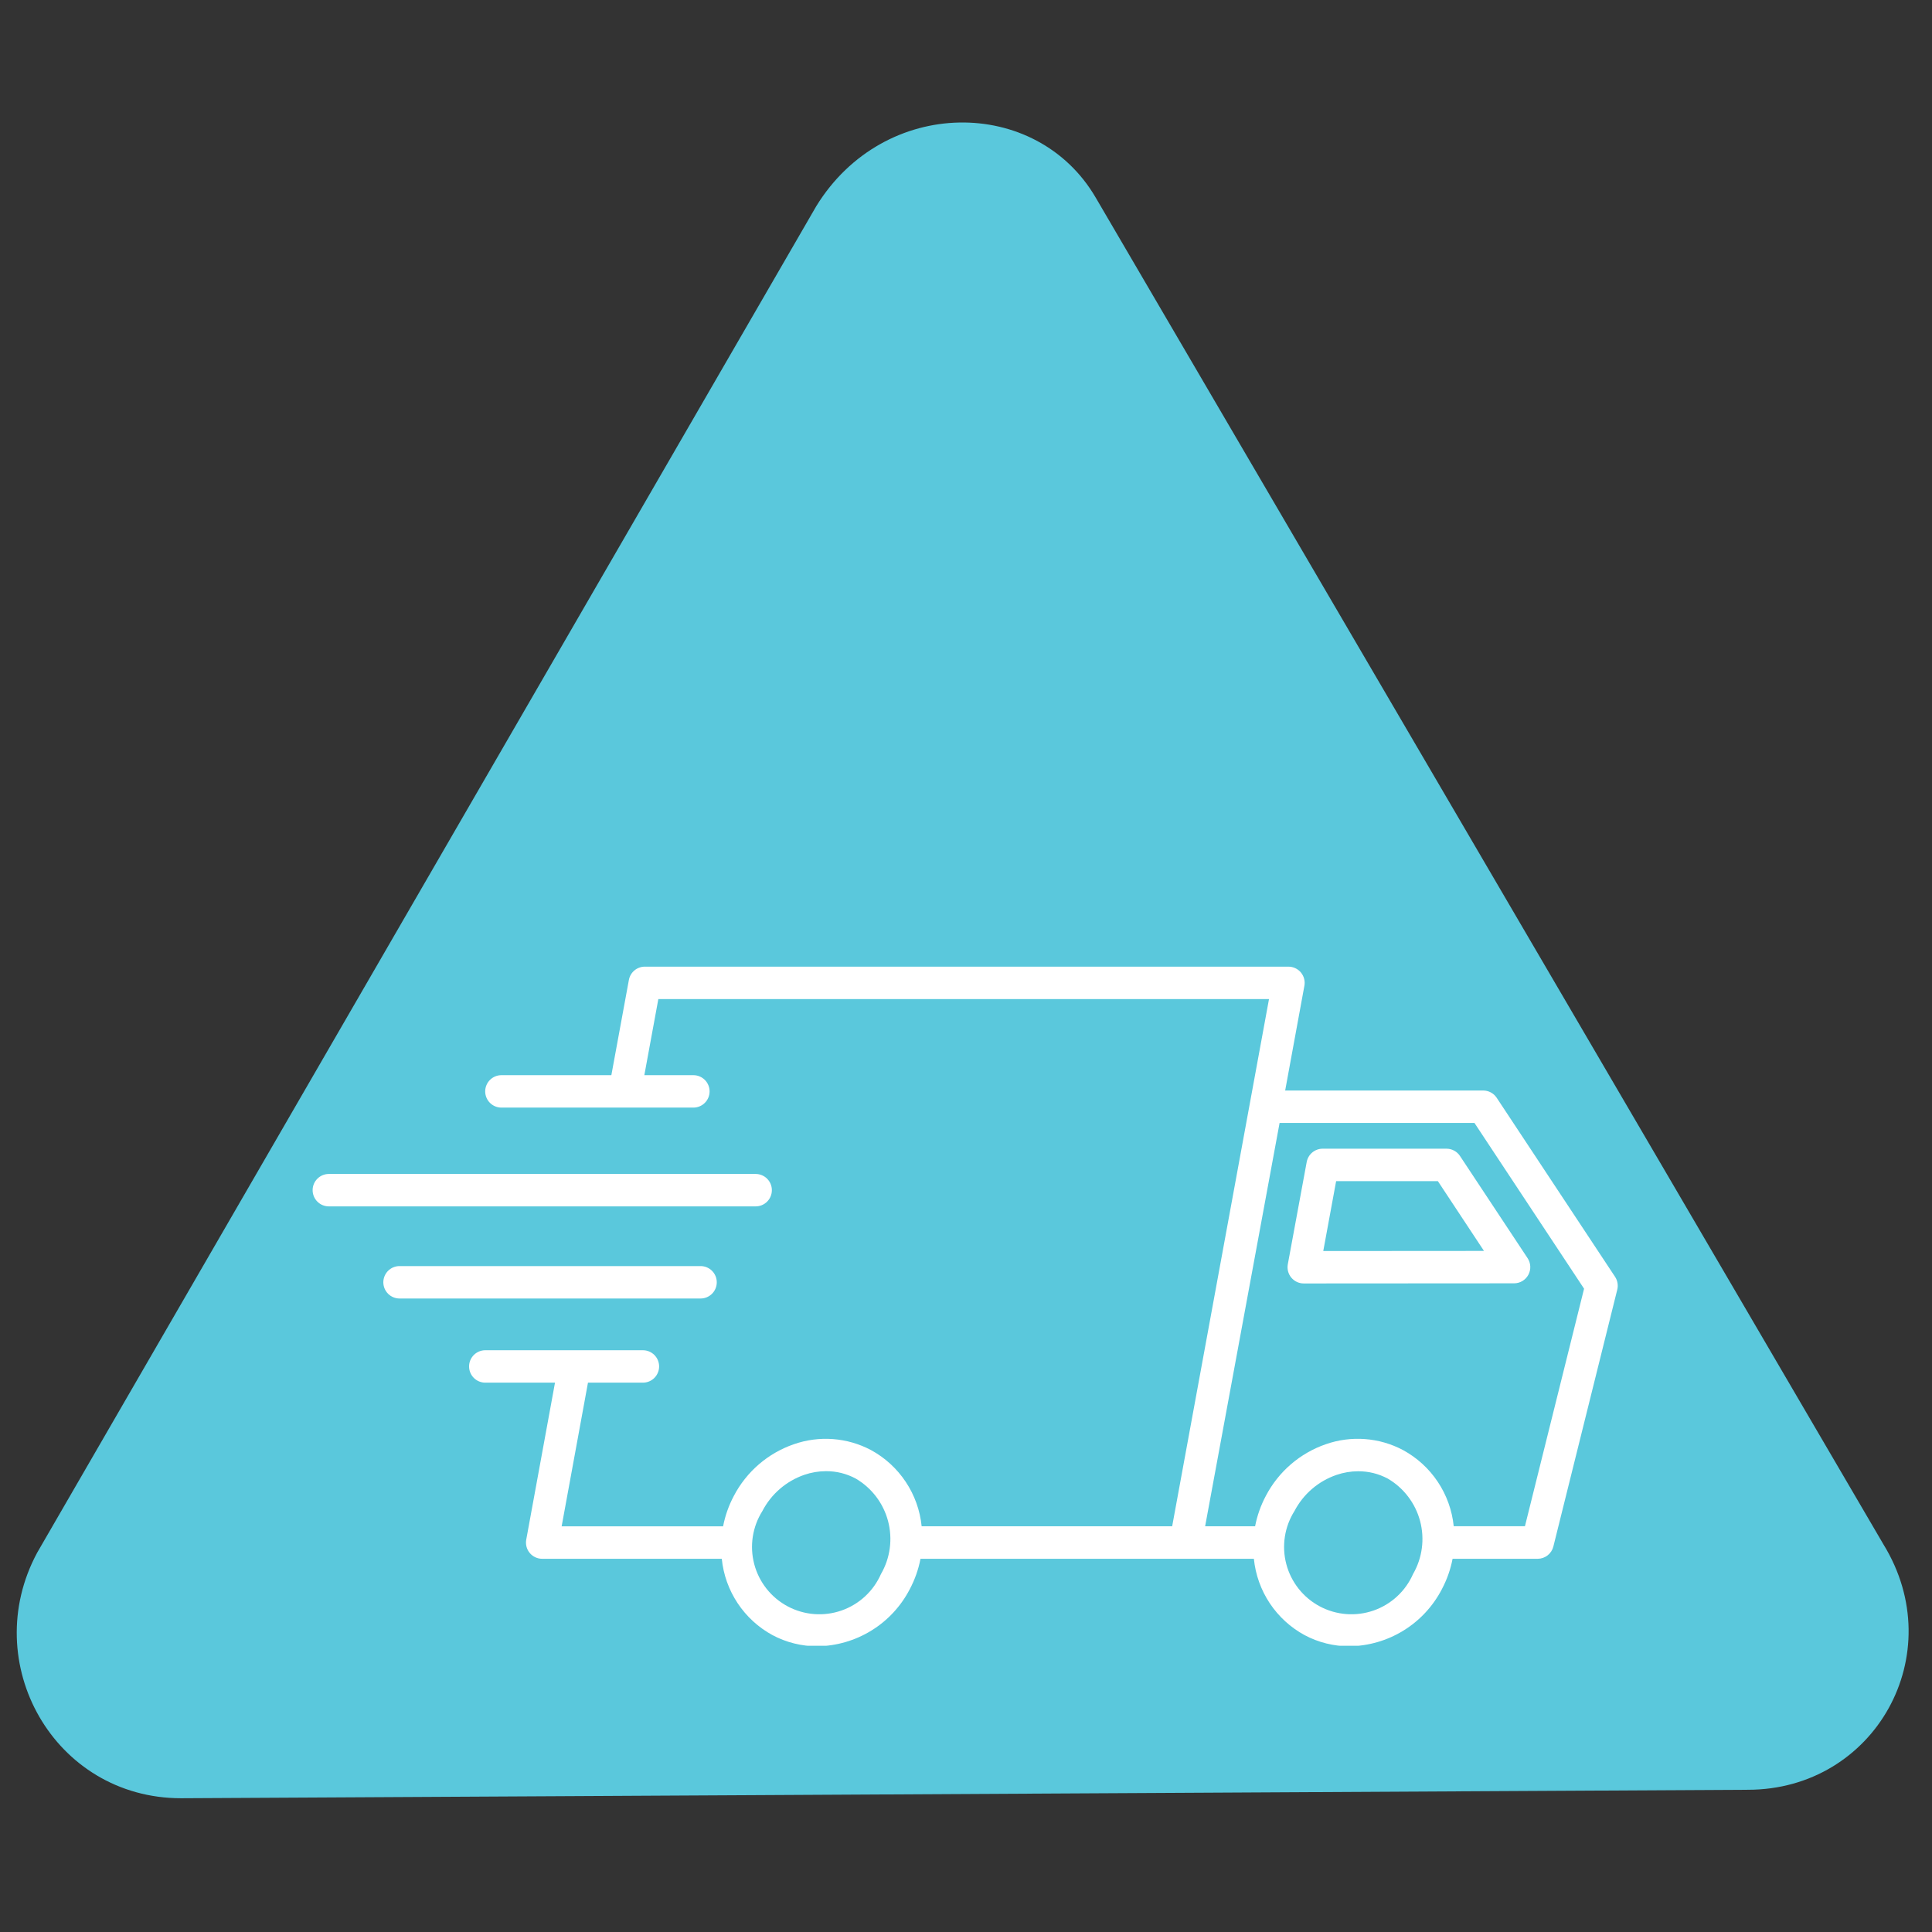 <?xml version="1.0" encoding="UTF-8"?> <svg xmlns="http://www.w3.org/2000/svg" xmlns:xlink="http://www.w3.org/1999/xlink" width="1080" zoomAndPan="magnify" viewBox="0 0 810 810" height="1080" preserveAspectRatio="xMidYMid meet" version="1.0"><rect x="0" y="0" width="810" height="810" fill="#333333" stroke="none"/><defs><clipPath id="70002669d7"><path d="M 7 51 L 800.16 51 L 800.16 753.922 L 7 753.922 Z M 7 51 " clip-rule="nonzero"></path></clipPath><clipPath id="5ebae948f1"><path d="M 196 405 L 679 405 L 679 690 L 196 690 Z M 196 405 " clip-rule="nonzero"></path></clipPath></defs><g clip-path="url(#70002669d7)"><path fill="#5ac8dc" d="M 342.234 86.426 L 15.59 650.957 C -9.262 697.113 22.691 753.922 75.949 753.922 L 732.789 750.371 C 786.047 750.371 818 693.566 789.598 647.406 L 459.402 82.879 C 434.551 40.273 370.641 40.273 342.234 86.426 Z M 342.234 86.426 " fill-opacity="1" fill-rule="nonzero"></path></g><g clip-path="url(#5ebae948f1)"><path fill="#ffffff" d="M 677.113 535.289 L 627.492 460.246 C 626.863 459.297 626.047 458.551 625.043 458.012 C 624.039 457.473 622.965 457.203 621.824 457.203 L 538.812 457.203 L 546.871 413.301 C 546.961 412.809 547 412.316 546.98 411.816 C 546.961 411.32 546.891 410.828 546.762 410.348 C 546.637 409.867 546.461 409.402 546.23 408.961 C 546.004 408.516 545.73 408.105 545.41 407.719 C 545.094 407.336 544.738 406.992 544.344 406.688 C 543.949 406.387 543.523 406.125 543.074 405.914 C 542.621 405.703 542.152 405.543 541.668 405.434 C 541.18 405.328 540.688 405.273 540.191 405.273 L 270.344 405.273 C 269.551 405.273 268.777 405.406 268.031 405.68 C 267.285 405.949 266.605 406.34 265.996 406.848 C 265.387 407.355 264.879 407.953 264.48 408.637 C 264.078 409.324 263.805 410.059 263.664 410.84 L 256.316 450.773 L 210.215 450.773 C 209.77 450.773 209.328 450.816 208.891 450.902 C 208.453 450.988 208.027 451.117 207.613 451.289 C 207.203 451.461 206.812 451.668 206.441 451.918 C 206.07 452.164 205.727 452.445 205.41 452.762 C 205.094 453.078 204.812 453.422 204.566 453.793 C 204.316 454.164 204.105 454.555 203.938 454.969 C 203.766 455.379 203.637 455.805 203.551 456.242 C 203.461 456.68 203.418 457.121 203.418 457.57 C 203.418 458.016 203.461 458.457 203.551 458.895 C 203.637 459.332 203.766 459.758 203.938 460.172 C 204.105 460.582 204.316 460.973 204.566 461.344 C 204.812 461.715 205.094 462.059 205.41 462.375 C 205.727 462.691 206.07 462.973 206.441 463.223 C 206.812 463.469 207.203 463.68 207.613 463.848 C 208.027 464.02 208.453 464.148 208.891 464.234 C 209.328 464.324 209.77 464.367 210.215 464.367 L 290.703 464.367 C 291.148 464.367 291.59 464.324 292.027 464.234 C 292.465 464.148 292.891 464.02 293.301 463.848 C 293.715 463.68 294.105 463.469 294.477 463.223 C 294.848 462.973 295.191 462.691 295.508 462.375 C 295.824 462.059 296.105 461.715 296.352 461.344 C 296.602 460.973 296.809 460.582 296.98 460.172 C 297.152 459.758 297.281 459.332 297.367 458.895 C 297.453 458.457 297.5 458.016 297.5 457.57 C 297.5 457.121 297.453 456.68 297.367 456.242 C 297.281 455.805 297.152 455.379 296.98 454.969 C 296.809 454.555 296.602 454.164 296.352 453.793 C 296.105 453.422 295.824 453.078 295.508 452.762 C 295.191 452.445 294.848 452.164 294.477 451.918 C 294.105 451.668 293.715 451.461 293.301 451.289 C 292.891 451.117 292.465 450.988 292.027 450.902 C 291.59 450.816 291.148 450.773 290.703 450.773 L 270.141 450.773 L 276.012 418.867 L 532.035 418.867 L 491.434 639.91 L 386.406 639.91 C 386.238 638.25 385.973 636.609 385.605 634.98 C 385.238 633.355 384.773 631.758 384.211 630.188 C 383.648 628.617 382.992 627.09 382.246 625.598 C 381.496 624.109 380.66 622.668 379.738 621.281 C 378.816 619.895 377.812 618.566 376.727 617.301 C 375.641 616.035 374.484 614.84 373.254 613.711 C 372.023 612.586 370.73 611.543 369.371 610.574 C 368.012 609.605 366.602 608.727 365.137 607.93 C 362.672 606.625 360.102 605.59 357.426 604.816 C 354.746 604.047 352.02 603.555 349.242 603.344 C 346.461 603.137 343.691 603.211 340.93 603.574 C 338.164 603.938 335.469 604.578 332.836 605.496 C 330.152 606.422 327.578 607.59 325.117 609.004 C 322.652 610.418 320.344 612.051 318.191 613.902 C 316.039 615.754 314.078 617.793 312.312 620.016 C 310.547 622.238 309.004 624.609 307.688 627.125 C 305.539 631.164 304.031 635.426 303.16 639.918 L 235.473 639.918 L 246.512 579.688 L 269.543 579.688 C 269.988 579.688 270.43 579.645 270.867 579.555 C 271.305 579.469 271.73 579.34 272.145 579.168 C 272.555 579 272.945 578.789 273.316 578.543 C 273.688 578.293 274.031 578.012 274.348 577.695 C 274.664 577.379 274.945 577.035 275.195 576.664 C 275.441 576.293 275.652 575.902 275.82 575.492 C 275.992 575.078 276.121 574.652 276.207 574.215 C 276.297 573.777 276.34 573.336 276.34 572.891 C 276.34 572.445 276.297 572 276.207 571.562 C 276.121 571.125 275.992 570.699 275.82 570.289 C 275.652 569.875 275.441 569.484 275.195 569.113 C 274.945 568.742 274.664 568.398 274.348 568.082 C 274.031 567.77 273.688 567.484 273.316 567.238 C 272.945 566.988 272.555 566.781 272.145 566.609 C 271.73 566.438 271.305 566.309 270.867 566.223 C 270.43 566.137 269.988 566.094 269.543 566.094 L 203.461 566.094 C 203.012 566.094 202.57 566.137 202.133 566.223 C 201.695 566.309 201.27 566.438 200.859 566.609 C 200.445 566.781 200.055 566.988 199.684 567.238 C 199.312 567.484 198.969 567.77 198.652 568.082 C 198.34 568.398 198.055 568.742 197.809 569.113 C 197.559 569.484 197.352 569.875 197.18 570.289 C 197.008 570.699 196.879 571.125 196.793 571.562 C 196.707 572 196.664 572.445 196.664 572.891 C 196.664 573.336 196.707 573.777 196.793 574.215 C 196.879 574.652 197.008 575.078 197.18 575.492 C 197.352 575.902 197.559 576.293 197.809 576.664 C 198.055 577.035 198.34 577.379 198.652 577.695 C 198.969 578.012 199.312 578.293 199.684 578.543 C 200.055 578.789 200.445 579 200.859 579.168 C 201.27 579.34 201.695 579.469 202.133 579.555 C 202.57 579.645 203.012 579.688 203.461 579.688 L 232.688 579.688 L 220.629 645.504 C 220.539 645.992 220.504 646.488 220.523 646.984 C 220.539 647.484 220.613 647.973 220.738 648.457 C 220.863 648.938 221.043 649.398 221.27 649.844 C 221.496 650.285 221.77 650.699 222.09 651.082 C 222.41 651.465 222.766 651.809 223.16 652.113 C 223.555 652.418 223.977 652.676 224.43 652.887 C 224.879 653.098 225.348 653.258 225.836 653.367 C 226.32 653.477 226.812 653.531 227.312 653.531 L 302.609 653.531 C 302.777 655.191 303.043 656.836 303.41 658.461 C 303.777 660.09 304.242 661.691 304.801 663.262 C 305.363 664.832 306.02 666.363 306.766 667.855 C 307.516 669.348 308.352 670.785 309.273 672.176 C 310.199 673.566 311.203 674.895 312.289 676.16 C 313.375 677.43 314.531 678.625 315.762 679.75 C 316.992 680.875 318.289 681.926 319.648 682.891 C 321.008 683.859 322.418 684.742 323.887 685.539 C 326.773 687.074 329.805 688.238 332.977 689.027 C 336.152 689.816 339.375 690.207 342.645 690.203 C 344.641 690.176 346.621 690.02 348.594 689.727 C 350.566 689.434 352.512 689.008 354.426 688.453 C 356.344 687.898 358.211 687.219 360.035 686.41 C 361.859 685.602 363.617 684.676 365.316 683.629 C 367.016 682.586 368.633 681.43 370.176 680.164 C 371.719 678.902 373.168 677.539 374.527 676.078 C 375.883 674.617 377.137 673.074 378.285 671.441 C 379.434 669.812 380.469 668.113 381.391 666.344 C 383.539 662.301 385.051 658.027 385.922 653.531 L 525.691 653.531 C 525.859 655.191 526.125 656.836 526.492 658.461 C 526.859 660.09 527.324 661.691 527.887 663.262 C 528.445 664.832 529.102 666.363 529.848 667.855 C 530.598 669.348 531.434 670.785 532.355 672.176 C 533.281 673.566 534.285 674.895 535.371 676.16 C 536.457 677.43 537.613 678.625 538.844 679.75 C 540.078 680.875 541.371 681.926 542.73 682.891 C 544.09 683.859 545.5 684.742 546.969 685.539 C 549.855 687.074 552.887 688.238 556.059 689.027 C 559.234 689.816 562.457 690.207 565.727 690.203 C 567.723 690.176 569.703 690.02 571.676 689.727 C 573.648 689.434 575.594 689.008 577.508 688.453 C 579.426 687.898 581.293 687.219 583.117 686.41 C 584.941 685.602 586.699 684.676 588.398 683.629 C 590.098 682.586 591.715 681.43 593.258 680.164 C 594.801 678.902 596.25 677.539 597.609 676.078 C 598.965 674.617 600.219 673.074 601.367 671.441 C 602.52 669.812 603.551 668.113 604.473 666.344 C 606.625 662.301 608.133 658.027 609.004 653.531 L 644.664 653.531 C 645.422 653.531 646.16 653.406 646.875 653.16 C 647.594 652.91 648.25 652.555 648.848 652.086 C 649.445 651.621 649.949 651.066 650.363 650.43 C 650.777 649.793 651.074 649.109 651.258 648.371 L 678.039 540.711 C 678.273 539.781 678.309 538.848 678.148 537.902 C 677.988 536.957 677.641 536.086 677.113 535.289 Z M 369.363 659.895 C 368.977 660.781 368.543 661.645 368.062 662.488 C 367.586 663.332 367.066 664.148 366.504 664.938 C 365.941 665.727 365.34 666.484 364.699 667.211 C 364.059 667.941 363.383 668.633 362.672 669.289 C 361.961 669.949 361.219 670.566 360.441 671.148 C 359.668 671.73 358.863 672.27 358.031 672.77 C 357.199 673.266 356.348 673.723 355.469 674.133 C 354.59 674.543 353.695 674.906 352.777 675.227 C 351.863 675.543 350.934 675.812 349.992 676.035 C 349.047 676.258 348.094 676.434 347.133 676.555 C 346.172 676.68 345.207 676.754 344.238 676.781 C 343.27 676.805 342.305 676.781 341.336 676.707 C 340.371 676.633 339.41 676.508 338.457 676.332 C 337.504 676.16 336.562 675.938 335.633 675.668 C 334.703 675.398 333.789 675.078 332.891 674.715 C 331.992 674.352 331.113 673.941 330.258 673.484 C 329.402 673.031 328.574 672.535 327.77 671.992 C 326.965 671.453 326.191 670.871 325.445 670.254 C 324.699 669.633 323.988 668.977 323.312 668.281 C 322.637 667.59 321.996 666.863 321.395 666.102 C 320.793 665.344 320.23 664.555 319.711 663.738 C 319.188 662.922 318.711 662.078 318.277 661.215 C 317.844 660.348 317.453 659.461 317.109 658.555 C 316.766 657.648 316.473 656.727 316.223 655.789 C 315.977 654.852 315.777 653.906 315.625 652.949 C 315.477 651.992 315.375 651.027 315.32 650.062 C 315.27 649.094 315.27 648.125 315.316 647.156 C 315.363 646.191 315.465 645.227 315.609 644.27 C 315.758 643.312 315.953 642.363 316.199 641.426 C 316.445 640.488 316.734 639.566 317.074 638.66 C 317.414 637.75 317.801 636.863 318.234 635.996 C 318.664 635.129 319.141 634.285 319.656 633.465 C 320.574 631.707 321.648 630.047 322.879 628.492 C 324.109 626.938 325.477 625.512 326.98 624.215 C 328.484 622.918 330.094 621.777 331.816 620.785 C 333.535 619.797 335.332 618.977 337.207 618.328 C 340.16 617.316 343.199 616.805 346.324 616.793 C 350.723 616.789 354.867 617.82 358.754 619.887 C 359.582 620.367 360.383 620.891 361.16 621.453 C 361.938 622.016 362.684 622.613 363.398 623.246 C 364.117 623.883 364.801 624.551 365.453 625.25 C 366.105 625.953 366.723 626.684 367.301 627.445 C 367.883 628.211 368.426 629 368.926 629.812 C 369.43 630.629 369.895 631.465 370.312 632.328 C 370.734 633.188 371.113 634.066 371.449 634.965 C 371.781 635.863 372.074 636.773 372.316 637.699 C 372.562 638.625 372.762 639.562 372.918 640.508 C 373.07 641.453 373.18 642.402 373.238 643.359 C 373.301 644.316 373.312 645.27 373.281 646.23 C 373.25 647.188 373.168 648.141 373.043 649.09 C 372.914 650.039 372.742 650.98 372.523 651.914 C 372.305 652.844 372.043 653.766 371.734 654.672 C 371.426 655.578 371.074 656.469 370.676 657.34 C 370.281 658.211 369.844 659.062 369.363 659.895 Z M 592.441 659.895 C 592.051 660.781 591.617 661.645 591.141 662.488 C 590.66 663.332 590.141 664.148 589.578 664.938 C 589.016 665.727 588.418 666.484 587.777 667.211 C 587.137 667.941 586.461 668.633 585.746 669.289 C 585.035 669.949 584.293 670.566 583.516 671.148 C 582.742 671.73 581.938 672.27 581.109 672.77 C 580.277 673.266 579.422 673.723 578.543 674.133 C 577.668 674.543 576.77 674.906 575.855 675.227 C 574.938 675.543 574.012 675.812 573.066 676.035 C 572.125 676.258 571.172 676.434 570.211 676.555 C 569.25 676.68 568.285 676.754 567.316 676.781 C 566.348 676.805 565.379 676.781 564.414 676.707 C 563.445 676.633 562.488 676.508 561.535 676.332 C 560.582 676.16 559.637 675.938 558.707 675.668 C 557.777 675.398 556.863 675.078 555.965 674.715 C 555.066 674.352 554.191 673.941 553.336 673.484 C 552.48 673.031 551.648 672.535 550.844 671.992 C 550.039 671.453 549.266 670.871 548.52 670.254 C 547.777 669.633 547.066 668.977 546.391 668.281 C 545.711 667.59 545.074 666.863 544.469 666.102 C 543.867 665.344 543.305 664.555 542.785 663.738 C 542.266 662.922 541.785 662.078 541.352 661.215 C 540.918 660.348 540.527 659.461 540.188 658.555 C 539.844 657.648 539.547 656.727 539.301 655.789 C 539.051 654.852 538.852 653.906 538.699 652.949 C 538.551 651.992 538.449 651.027 538.398 650.062 C 538.348 649.094 538.344 648.125 538.395 647.156 C 538.441 646.191 538.539 645.227 538.688 644.27 C 538.832 643.312 539.031 642.363 539.273 641.426 C 539.52 640.488 539.812 639.566 540.152 638.66 C 540.492 637.75 540.879 636.863 541.309 635.996 C 541.738 635.129 542.215 634.285 542.734 633.465 C 543.652 631.707 544.73 630.055 545.965 628.5 C 547.199 626.949 548.57 625.527 550.074 624.234 C 551.578 622.941 553.191 621.801 554.914 620.816 C 556.637 619.828 558.434 619.016 560.309 618.371 C 563.266 617.355 566.301 616.844 569.426 616.832 C 573.828 616.828 577.973 617.859 581.859 619.926 C 582.684 620.41 583.484 620.934 584.258 621.492 C 585.031 622.055 585.777 622.652 586.492 623.289 C 587.207 623.922 587.891 624.59 588.539 625.293 C 589.191 625.996 589.805 626.727 590.383 627.488 C 590.965 628.25 591.504 629.039 592.004 629.852 C 592.508 630.668 592.969 631.504 593.387 632.363 C 593.809 633.223 594.184 634.102 594.52 634.996 C 594.852 635.895 595.141 636.805 595.387 637.727 C 595.633 638.652 595.832 639.586 595.984 640.531 C 596.137 641.477 596.242 642.426 596.305 643.379 C 596.363 644.336 596.379 645.289 596.348 646.246 C 596.312 647.203 596.234 648.152 596.109 649.102 C 595.98 650.051 595.809 650.992 595.594 651.922 C 595.375 652.852 595.109 653.773 594.805 654.676 C 594.496 655.582 594.145 656.473 593.75 657.344 C 593.355 658.215 592.918 659.066 592.441 659.895 Z M 639.34 639.875 L 609.48 639.875 C 609.312 638.219 609.043 636.574 608.672 634.949 C 608.305 633.324 607.84 631.727 607.273 630.156 C 606.711 628.59 606.055 627.059 605.305 625.57 C 604.555 624.082 603.719 622.645 602.793 621.258 C 601.867 619.871 600.863 618.543 599.777 617.277 C 598.691 616.016 597.531 614.82 596.301 613.695 C 595.07 612.574 593.773 611.527 592.414 610.562 C 591.059 609.598 589.645 608.715 588.18 607.922 C 585.715 606.621 583.145 605.582 580.469 604.809 C 577.789 604.039 575.062 603.547 572.281 603.34 C 569.504 603.129 566.734 603.207 563.969 603.566 C 561.207 603.93 558.508 604.57 555.879 605.488 C 553.195 606.414 550.621 607.582 548.156 608.996 C 545.695 610.41 543.387 612.043 541.234 613.895 C 539.082 615.746 537.121 617.785 535.355 620.008 C 533.586 622.23 532.047 624.602 530.73 627.117 C 528.582 631.156 527.074 635.418 526.203 639.91 L 505.254 639.91 L 536.473 470.797 L 618.176 470.797 L 664.129 540.297 Z M 639.34 639.875 " fill-opacity="1" fill-rule="nonzero"></path></g><path fill="#ffffff" d="M 606.484 481.598 L 554.527 481.598 C 553.73 481.598 552.961 481.734 552.215 482.004 C 551.469 482.273 550.789 482.664 550.18 483.172 C 549.566 483.68 549.062 484.277 548.66 484.965 C 548.262 485.648 547.988 486.383 547.844 487.164 L 539.918 530.066 C 539.828 530.559 539.793 531.051 539.812 531.551 C 539.828 532.047 539.902 532.539 540.027 533.02 C 540.156 533.5 540.332 533.965 540.559 534.406 C 540.789 534.852 541.062 535.262 541.379 535.645 C 541.699 536.027 542.055 536.371 542.449 536.676 C 542.844 536.98 543.266 537.238 543.719 537.453 C 544.168 537.664 544.637 537.824 545.125 537.934 C 545.609 538.039 546.102 538.094 546.602 538.094 L 634.793 538.039 C 635.406 538.039 636.008 537.957 636.602 537.793 C 637.191 537.629 637.75 537.391 638.277 537.074 C 638.801 536.758 639.277 536.379 639.699 535.938 C 640.125 535.492 640.48 535 640.773 534.461 C 641.062 533.918 641.273 533.352 641.41 532.75 C 641.547 532.152 641.602 531.547 641.574 530.934 C 641.547 530.324 641.438 529.723 641.246 529.141 C 641.059 528.559 640.793 528.012 640.457 527.5 L 612.125 484.676 C 611.504 483.723 610.691 482.973 609.691 482.43 C 608.691 481.883 607.621 481.605 606.484 481.598 Z M 554.785 524.5 L 560.18 495.191 L 602.828 495.191 L 622.164 524.453 Z M 554.785 524.5 " fill-opacity="1" fill-rule="nonzero"></path><path fill="#ffffff" d="M 323.605 498.984 C 323.605 498.539 323.562 498.098 323.477 497.656 C 323.391 497.219 323.262 496.797 323.09 496.383 C 322.918 495.973 322.707 495.578 322.461 495.207 C 322.211 494.836 321.93 494.492 321.617 494.18 C 321.301 493.863 320.957 493.582 320.586 493.332 C 320.215 493.086 319.824 492.875 319.41 492.703 C 318.996 492.535 318.574 492.406 318.137 492.316 C 317.699 492.23 317.254 492.188 316.809 492.188 L 137.867 492.188 C 137.422 492.188 136.98 492.23 136.543 492.316 C 136.105 492.406 135.68 492.535 135.266 492.703 C 134.855 492.875 134.461 493.086 134.09 493.332 C 133.719 493.582 133.375 493.863 133.062 494.18 C 132.746 494.492 132.465 494.836 132.215 495.207 C 131.969 495.578 131.758 495.973 131.586 496.383 C 131.418 496.797 131.289 497.219 131.199 497.656 C 131.113 498.098 131.07 498.539 131.07 498.984 C 131.07 499.43 131.113 499.871 131.199 500.309 C 131.289 500.746 131.418 501.172 131.586 501.586 C 131.758 501.996 131.969 502.391 132.215 502.762 C 132.465 503.133 132.746 503.477 133.062 503.789 C 133.375 504.105 133.719 504.387 134.09 504.637 C 134.461 504.883 134.855 505.094 135.266 505.266 C 135.68 505.434 136.105 505.562 136.543 505.652 C 136.98 505.738 137.422 505.781 137.867 505.781 L 316.809 505.781 C 317.254 505.781 317.699 505.738 318.137 505.652 C 318.574 505.562 318.996 505.434 319.41 505.266 C 319.824 505.094 320.215 504.883 320.586 504.637 C 320.957 504.387 321.301 504.105 321.617 503.789 C 321.93 503.477 322.211 503.133 322.461 502.762 C 322.707 502.391 322.918 501.996 323.09 501.586 C 323.262 501.172 323.391 500.746 323.477 500.309 C 323.562 499.871 323.605 499.43 323.605 498.984 Z M 323.605 498.984 " fill-opacity="1" fill-rule="nonzero"></path><path fill="#ffffff" d="M 300.508 537.605 C 300.508 537.16 300.465 536.719 300.379 536.281 C 300.293 535.844 300.164 535.418 299.992 535.004 C 299.82 534.594 299.613 534.199 299.363 533.828 C 299.117 533.457 298.836 533.113 298.52 532.801 C 298.203 532.484 297.859 532.203 297.488 531.953 C 297.117 531.707 296.727 531.496 296.312 531.324 C 295.902 531.156 295.477 531.027 295.039 530.938 C 294.602 530.852 294.16 530.809 293.711 530.809 L 167.508 530.809 C 167.062 530.809 166.621 530.852 166.184 530.938 C 165.746 531.027 165.32 531.156 164.91 531.324 C 164.496 531.496 164.105 531.707 163.734 531.953 C 163.363 532.203 163.02 532.484 162.703 532.801 C 162.387 533.113 162.105 533.457 161.859 533.828 C 161.609 534.199 161.402 534.594 161.23 535.004 C 161.059 535.418 160.93 535.844 160.844 536.281 C 160.758 536.719 160.711 537.16 160.711 537.605 C 160.711 538.051 160.758 538.492 160.844 538.934 C 160.93 539.371 161.059 539.793 161.23 540.207 C 161.402 540.617 161.609 541.012 161.859 541.383 C 162.105 541.754 162.387 542.098 162.703 542.41 C 163.02 542.727 163.363 543.008 163.734 543.258 C 164.105 543.504 164.496 543.715 164.91 543.887 C 165.32 544.055 165.746 544.184 166.184 544.273 C 166.621 544.359 167.062 544.402 167.508 544.402 L 293.711 544.402 C 294.16 544.402 294.602 544.359 295.039 544.273 C 295.477 544.184 295.902 544.055 296.312 543.887 C 296.727 543.715 297.117 543.504 297.488 543.258 C 297.859 543.008 298.203 542.727 298.52 542.41 C 298.836 542.098 299.117 541.754 299.363 541.383 C 299.613 541.012 299.82 540.617 299.992 540.207 C 300.164 539.793 300.293 539.371 300.379 538.934 C 300.465 538.492 300.508 538.051 300.508 537.605 Z M 300.508 537.605 " fill-opacity="1" fill-rule="nonzero"></path></svg> 
